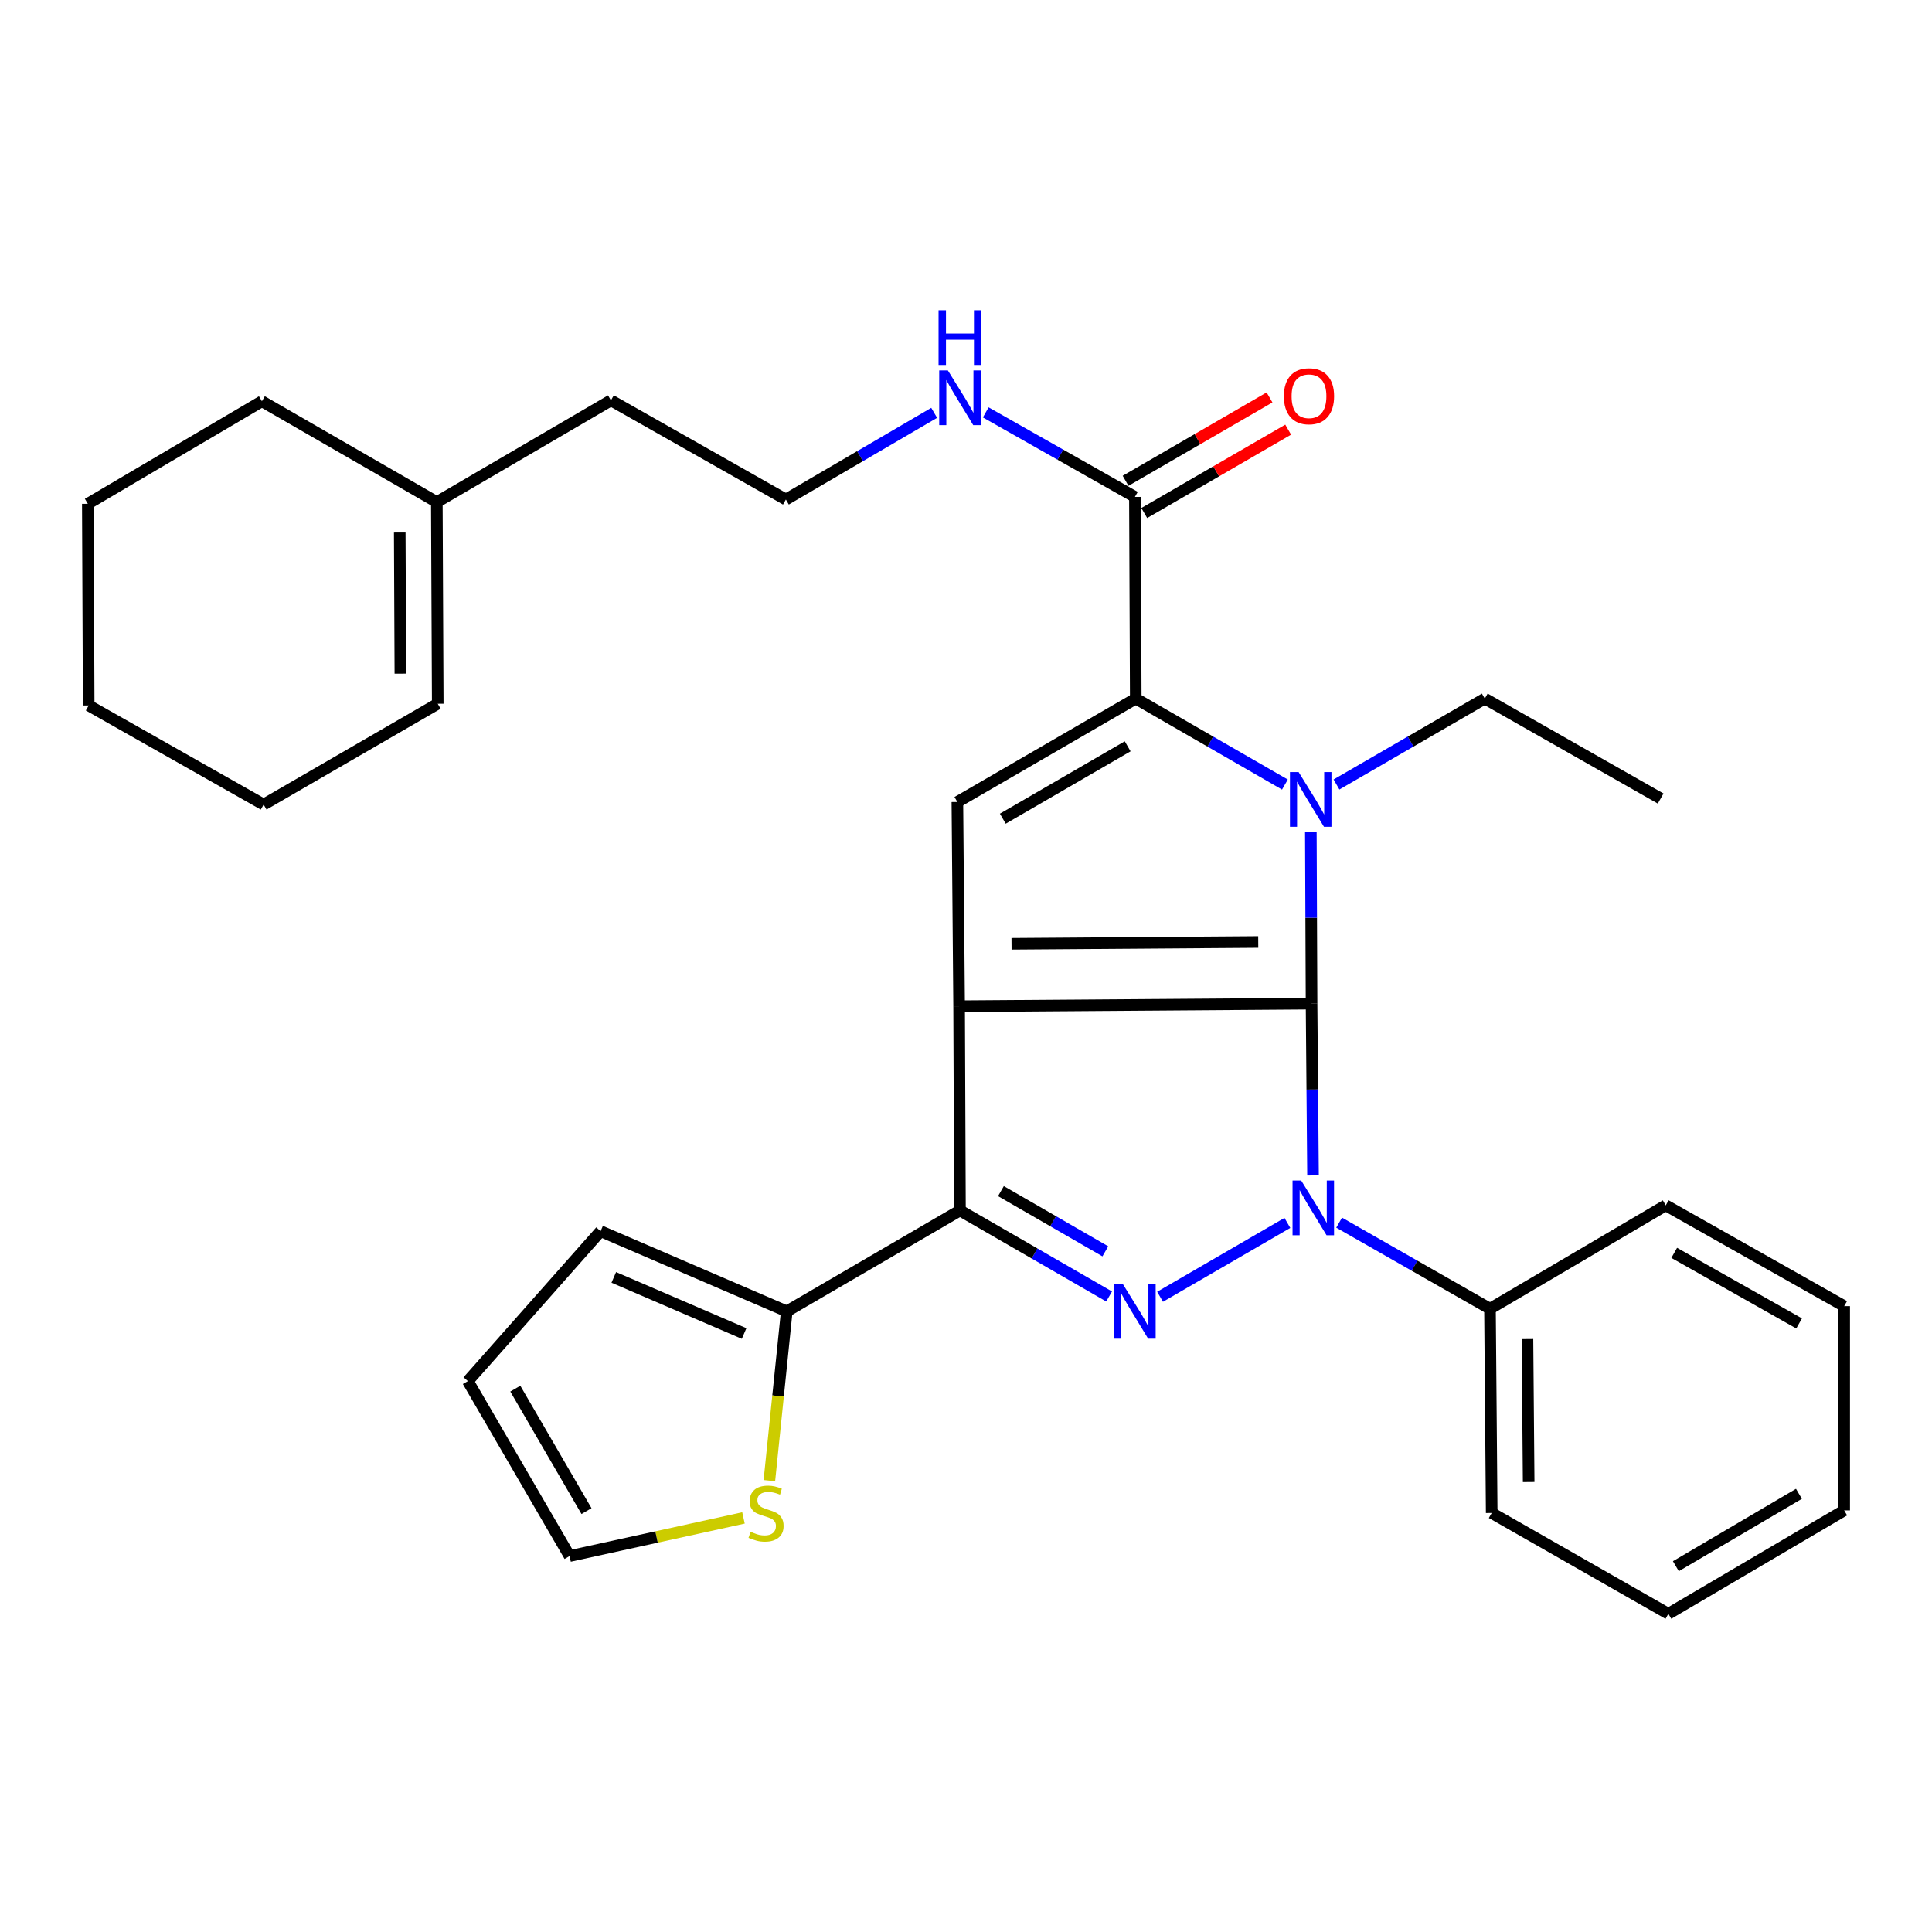 <?xml version='1.0' encoding='iso-8859-1'?>
<svg version='1.1' baseProfile='full'
              xmlns='http://www.w3.org/2000/svg'
                      xmlns:rdkit='http://www.rdkit.org/xml'
                      xmlns:xlink='http://www.w3.org/1999/xlink'
                  xml:space='preserve'
width='1000px' height='1000px' viewBox='0 0 1000 1000'>
<!-- END OF HEADER -->
<rect style='opacity:1.0;fill:#FFFFFF;stroke:none' width='1000' height='1000' x='0' y='0'> </rect>
<path class='bond-0' d='M 678.86,519.494 L 496.436,520.821' style='fill:none;fill-rule:evenodd;stroke:#000000;stroke-width:6px;stroke-linecap:butt;stroke-linejoin:miter;stroke-opacity:1' />
<path class='bond-0' d='M 651.262,487.583 L 523.566,488.512' style='fill:none;fill-rule:evenodd;stroke:#000000;stroke-width:6px;stroke-linecap:butt;stroke-linejoin:miter;stroke-opacity:1' />
<path class='bond-1' d='M 678.86,519.494 L 679.238,563.948' style='fill:none;fill-rule:evenodd;stroke:#000000;stroke-width:6px;stroke-linecap:butt;stroke-linejoin:miter;stroke-opacity:1' />
<path class='bond-1' d='M 679.238,563.948 L 679.616,608.401' style='fill:none;fill-rule:evenodd;stroke:#0000FF;stroke-width:6px;stroke-linecap:butt;stroke-linejoin:miter;stroke-opacity:1' />
<path class='bond-2' d='M 678.86,519.494 L 678.675,475.04' style='fill:none;fill-rule:evenodd;stroke:#000000;stroke-width:6px;stroke-linecap:butt;stroke-linejoin:miter;stroke-opacity:1' />
<path class='bond-2' d='M 678.675,475.04 L 678.491,430.586' style='fill:none;fill-rule:evenodd;stroke:#0000FF;stroke-width:6px;stroke-linecap:butt;stroke-linejoin:miter;stroke-opacity:1' />
<path class='bond-4' d='M 496.436,520.821 L 496.875,626.531' style='fill:none;fill-rule:evenodd;stroke:#000000;stroke-width:6px;stroke-linecap:butt;stroke-linejoin:miter;stroke-opacity:1' />
<path class='bond-6' d='M 496.436,520.821 L 495.537,415.111' style='fill:none;fill-rule:evenodd;stroke:#000000;stroke-width:6px;stroke-linecap:butt;stroke-linejoin:miter;stroke-opacity:1' />
<path class='bond-3' d='M 666.35,632.981 L 600.449,671.203' style='fill:none;fill-rule:evenodd;stroke:#0000FF;stroke-width:6px;stroke-linecap:butt;stroke-linejoin:miter;stroke-opacity:1' />
<path class='bond-10' d='M 693.131,632.837 L 732.171,655.122' style='fill:none;fill-rule:evenodd;stroke:#0000FF;stroke-width:6px;stroke-linecap:butt;stroke-linejoin:miter;stroke-opacity:1' />
<path class='bond-10' d='M 732.171,655.122 L 771.212,677.406' style='fill:none;fill-rule:evenodd;stroke:#000000;stroke-width:6px;stroke-linecap:butt;stroke-linejoin:miter;stroke-opacity:1' />
<path class='bond-5' d='M 665.068,406.088 L 626.467,383.84' style='fill:none;fill-rule:evenodd;stroke:#0000FF;stroke-width:6px;stroke-linecap:butt;stroke-linejoin:miter;stroke-opacity:1' />
<path class='bond-5' d='M 626.467,383.84 L 587.867,361.592' style='fill:none;fill-rule:evenodd;stroke:#000000;stroke-width:6px;stroke-linecap:butt;stroke-linejoin:miter;stroke-opacity:1' />
<path class='bond-17' d='M 691.764,406.055 L 730.145,383.823' style='fill:none;fill-rule:evenodd;stroke:#0000FF;stroke-width:6px;stroke-linecap:butt;stroke-linejoin:miter;stroke-opacity:1' />
<path class='bond-17' d='M 730.145,383.823 L 768.525,361.592' style='fill:none;fill-rule:evenodd;stroke:#000000;stroke-width:6px;stroke-linecap:butt;stroke-linejoin:miter;stroke-opacity:1' />
<path class='bond-32' d='M 574.075,671.054 L 535.475,648.793' style='fill:none;fill-rule:evenodd;stroke:#0000FF;stroke-width:6px;stroke-linecap:butt;stroke-linejoin:miter;stroke-opacity:1' />
<path class='bond-32' d='M 535.475,648.793 L 496.875,626.531' style='fill:none;fill-rule:evenodd;stroke:#000000;stroke-width:6px;stroke-linecap:butt;stroke-linejoin:miter;stroke-opacity:1' />
<path class='bond-32' d='M 572.12,647.685 L 545.1,632.103' style='fill:none;fill-rule:evenodd;stroke:#0000FF;stroke-width:6px;stroke-linecap:butt;stroke-linejoin:miter;stroke-opacity:1' />
<path class='bond-32' d='M 545.1,632.103 L 518.08,616.52' style='fill:none;fill-rule:evenodd;stroke:#000000;stroke-width:6px;stroke-linecap:butt;stroke-linejoin:miter;stroke-opacity:1' />
<path class='bond-7' d='M 496.875,626.531 L 407.22,678.755' style='fill:none;fill-rule:evenodd;stroke:#000000;stroke-width:6px;stroke-linecap:butt;stroke-linejoin:miter;stroke-opacity:1' />
<path class='bond-8' d='M 587.867,361.592 L 587.428,257.198' style='fill:none;fill-rule:evenodd;stroke:#000000;stroke-width:6px;stroke-linecap:butt;stroke-linejoin:miter;stroke-opacity:1' />
<path class='bond-31' d='M 587.867,361.592 L 495.537,415.111' style='fill:none;fill-rule:evenodd;stroke:#000000;stroke-width:6px;stroke-linecap:butt;stroke-linejoin:miter;stroke-opacity:1' />
<path class='bond-31' d='M 583.68,386.289 L 519.048,423.752' style='fill:none;fill-rule:evenodd;stroke:#000000;stroke-width:6px;stroke-linecap:butt;stroke-linejoin:miter;stroke-opacity:1' />
<path class='bond-9' d='M 407.22,678.755 L 402.722,722.564' style='fill:none;fill-rule:evenodd;stroke:#000000;stroke-width:6px;stroke-linecap:butt;stroke-linejoin:miter;stroke-opacity:1' />
<path class='bond-9' d='M 402.722,722.564 L 398.224,766.374' style='fill:none;fill-rule:evenodd;stroke:#CCCC00;stroke-width:6px;stroke-linecap:butt;stroke-linejoin:miter;stroke-opacity:1' />
<path class='bond-11' d='M 407.22,678.755 L 310.865,637.257' style='fill:none;fill-rule:evenodd;stroke:#000000;stroke-width:6px;stroke-linecap:butt;stroke-linejoin:miter;stroke-opacity:1' />
<path class='bond-11' d='M 385.146,690.226 L 317.697,661.177' style='fill:none;fill-rule:evenodd;stroke:#000000;stroke-width:6px;stroke-linecap:butt;stroke-linejoin:miter;stroke-opacity:1' />
<path class='bond-14' d='M 592.256,265.535 L 629.507,243.962' style='fill:none;fill-rule:evenodd;stroke:#000000;stroke-width:6px;stroke-linecap:butt;stroke-linejoin:miter;stroke-opacity:1' />
<path class='bond-14' d='M 629.507,243.962 L 666.757,222.39' style='fill:none;fill-rule:evenodd;stroke:#FF0000;stroke-width:6px;stroke-linecap:butt;stroke-linejoin:miter;stroke-opacity:1' />
<path class='bond-14' d='M 582.601,248.862 L 619.851,227.29' style='fill:none;fill-rule:evenodd;stroke:#000000;stroke-width:6px;stroke-linecap:butt;stroke-linejoin:miter;stroke-opacity:1' />
<path class='bond-14' d='M 619.851,227.29 L 657.102,205.717' style='fill:none;fill-rule:evenodd;stroke:#FF0000;stroke-width:6px;stroke-linecap:butt;stroke-linejoin:miter;stroke-opacity:1' />
<path class='bond-16' d='M 587.428,257.198 L 548.822,235.326' style='fill:none;fill-rule:evenodd;stroke:#000000;stroke-width:6px;stroke-linecap:butt;stroke-linejoin:miter;stroke-opacity:1' />
<path class='bond-16' d='M 548.822,235.326 L 510.216,213.454' style='fill:none;fill-rule:evenodd;stroke:#0000FF;stroke-width:6px;stroke-linecap:butt;stroke-linejoin:miter;stroke-opacity:1' />
<path class='bond-12' d='M 384.823,785.678 L 339.816,795.545' style='fill:none;fill-rule:evenodd;stroke:#CCCC00;stroke-width:6px;stroke-linecap:butt;stroke-linejoin:miter;stroke-opacity:1' />
<path class='bond-12' d='M 339.816,795.545 L 294.809,805.412' style='fill:none;fill-rule:evenodd;stroke:#000000;stroke-width:6px;stroke-linecap:butt;stroke-linejoin:miter;stroke-opacity:1' />
<path class='bond-22' d='M 771.212,677.406 L 772.1,783.117' style='fill:none;fill-rule:evenodd;stroke:#000000;stroke-width:6px;stroke-linecap:butt;stroke-linejoin:miter;stroke-opacity:1' />
<path class='bond-22' d='M 790.611,693.101 L 791.233,767.098' style='fill:none;fill-rule:evenodd;stroke:#000000;stroke-width:6px;stroke-linecap:butt;stroke-linejoin:miter;stroke-opacity:1' />
<path class='bond-23' d='M 771.212,677.406 L 862.193,623.877' style='fill:none;fill-rule:evenodd;stroke:#000000;stroke-width:6px;stroke-linecap:butt;stroke-linejoin:miter;stroke-opacity:1' />
<path class='bond-15' d='M 310.865,637.257 L 242.168,714.869' style='fill:none;fill-rule:evenodd;stroke:#000000;stroke-width:6px;stroke-linecap:butt;stroke-linejoin:miter;stroke-opacity:1' />
<path class='bond-34' d='M 294.809,805.412 L 242.168,714.869' style='fill:none;fill-rule:evenodd;stroke:#000000;stroke-width:6px;stroke-linecap:butt;stroke-linejoin:miter;stroke-opacity:1' />
<path class='bond-34' d='M 303.569,782.147 L 266.72,718.767' style='fill:none;fill-rule:evenodd;stroke:#000000;stroke-width:6px;stroke-linecap:butt;stroke-linejoin:miter;stroke-opacity:1' />
<path class='bond-13' d='M 226.102,259.885 L 316.217,207.233' style='fill:none;fill-rule:evenodd;stroke:#000000;stroke-width:6px;stroke-linecap:butt;stroke-linejoin:miter;stroke-opacity:1' />
<path class='bond-18' d='M 226.102,259.885 L 226.573,364.257' style='fill:none;fill-rule:evenodd;stroke:#000000;stroke-width:6px;stroke-linecap:butt;stroke-linejoin:miter;stroke-opacity:1' />
<path class='bond-18' d='M 206.906,275.628 L 207.236,348.688' style='fill:none;fill-rule:evenodd;stroke:#000000;stroke-width:6px;stroke-linecap:butt;stroke-linejoin:miter;stroke-opacity:1' />
<path class='bond-21' d='M 226.102,259.885 L 135.569,207.694' style='fill:none;fill-rule:evenodd;stroke:#000000;stroke-width:6px;stroke-linecap:butt;stroke-linejoin:miter;stroke-opacity:1' />
<path class='bond-19' d='M 483.526,213.696 L 445.148,236.121' style='fill:none;fill-rule:evenodd;stroke:#0000FF;stroke-width:6px;stroke-linecap:butt;stroke-linejoin:miter;stroke-opacity:1' />
<path class='bond-19' d='M 445.148,236.121 L 406.77,258.547' style='fill:none;fill-rule:evenodd;stroke:#000000;stroke-width:6px;stroke-linecap:butt;stroke-linejoin:miter;stroke-opacity:1' />
<path class='bond-25' d='M 768.525,361.592 L 859.55,413.323' style='fill:none;fill-rule:evenodd;stroke:#000000;stroke-width:6px;stroke-linecap:butt;stroke-linejoin:miter;stroke-opacity:1' />
<path class='bond-24' d='M 226.573,364.257 L 136.458,416.438' style='fill:none;fill-rule:evenodd;stroke:#000000;stroke-width:6px;stroke-linecap:butt;stroke-linejoin:miter;stroke-opacity:1' />
<path class='bond-20' d='M 406.77,258.547 L 316.217,207.233' style='fill:none;fill-rule:evenodd;stroke:#000000;stroke-width:6px;stroke-linecap:butt;stroke-linejoin:miter;stroke-opacity:1' />
<path class='bond-26' d='M 135.569,207.694 L 45.455,260.763' style='fill:none;fill-rule:evenodd;stroke:#000000;stroke-width:6px;stroke-linecap:butt;stroke-linejoin:miter;stroke-opacity:1' />
<path class='bond-27' d='M 772.1,783.117 L 863.542,835.297' style='fill:none;fill-rule:evenodd;stroke:#000000;stroke-width:6px;stroke-linecap:butt;stroke-linejoin:miter;stroke-opacity:1' />
<path class='bond-28' d='M 862.193,623.877 L 954.545,676.058' style='fill:none;fill-rule:evenodd;stroke:#000000;stroke-width:6px;stroke-linecap:butt;stroke-linejoin:miter;stroke-opacity:1' />
<path class='bond-28' d='M 866.568,648.478 L 931.215,685.005' style='fill:none;fill-rule:evenodd;stroke:#000000;stroke-width:6px;stroke-linecap:butt;stroke-linejoin:miter;stroke-opacity:1' />
<path class='bond-35' d='M 136.458,416.438 L 45.904,365.146' style='fill:none;fill-rule:evenodd;stroke:#000000;stroke-width:6px;stroke-linecap:butt;stroke-linejoin:miter;stroke-opacity:1' />
<path class='bond-29' d='M 45.455,260.763 L 45.904,365.146' style='fill:none;fill-rule:evenodd;stroke:#000000;stroke-width:6px;stroke-linecap:butt;stroke-linejoin:miter;stroke-opacity:1' />
<path class='bond-33' d='M 863.542,835.297 L 954.545,781.779' style='fill:none;fill-rule:evenodd;stroke:#000000;stroke-width:6px;stroke-linecap:butt;stroke-linejoin:miter;stroke-opacity:1' />
<path class='bond-33' d='M 867.426,810.662 L 931.128,773.199' style='fill:none;fill-rule:evenodd;stroke:#000000;stroke-width:6px;stroke-linecap:butt;stroke-linejoin:miter;stroke-opacity:1' />
<path class='bond-30' d='M 954.545,676.058 L 954.545,781.779' style='fill:none;fill-rule:evenodd;stroke:#000000;stroke-width:6px;stroke-linecap:butt;stroke-linejoin:miter;stroke-opacity:1' />
<path  class='atom-2' d='M 673.499 611.044
L 682.779 626.044
Q 683.699 627.524, 685.179 630.204
Q 686.659 632.884, 686.739 633.044
L 686.739 611.044
L 690.499 611.044
L 690.499 639.364
L 686.619 639.364
L 676.659 622.964
Q 675.499 621.044, 674.259 618.844
Q 673.059 616.644, 672.699 615.964
L 672.699 639.364
L 669.019 639.364
L 669.019 611.044
L 673.499 611.044
' fill='#0000FF'/>
<path  class='atom-3' d='M 672.161 399.624
L 681.441 414.624
Q 682.361 416.104, 683.841 418.784
Q 685.321 421.464, 685.401 421.624
L 685.401 399.624
L 689.161 399.624
L 689.161 427.944
L 685.281 427.944
L 675.321 411.544
Q 674.161 409.624, 672.921 407.424
Q 671.721 405.224, 671.361 404.544
L 671.361 427.944
L 667.681 427.944
L 667.681 399.624
L 672.161 399.624
' fill='#0000FF'/>
<path  class='atom-4' d='M 581.168 664.595
L 590.448 679.595
Q 591.368 681.075, 592.848 683.755
Q 594.328 686.435, 594.408 686.595
L 594.408 664.595
L 598.168 664.595
L 598.168 692.915
L 594.288 692.915
L 584.328 676.515
Q 583.168 674.595, 581.928 672.395
Q 580.728 670.195, 580.368 669.515
L 580.368 692.915
L 576.688 692.915
L 576.688 664.595
L 581.168 664.595
' fill='#0000FF'/>
<path  class='atom-10' d='M 388.505 792.837
Q 388.825 792.957, 390.145 793.517
Q 391.465 794.077, 392.905 794.437
Q 394.385 794.757, 395.825 794.757
Q 398.505 794.757, 400.065 793.477
Q 401.625 792.157, 401.625 789.877
Q 401.625 788.317, 400.825 787.357
Q 400.065 786.397, 398.865 785.877
Q 397.665 785.357, 395.665 784.757
Q 393.145 783.997, 391.625 783.277
Q 390.145 782.557, 389.065 781.037
Q 388.025 779.517, 388.025 776.957
Q 388.025 773.397, 390.425 771.197
Q 392.865 768.997, 397.665 768.997
Q 400.945 768.997, 404.665 770.557
L 403.745 773.637
Q 400.345 772.237, 397.785 772.237
Q 395.025 772.237, 393.505 773.397
Q 391.985 774.517, 392.025 776.477
Q 392.025 777.997, 392.785 778.917
Q 393.585 779.837, 394.705 780.357
Q 395.865 780.877, 397.785 781.477
Q 400.345 782.277, 401.865 783.077
Q 403.385 783.877, 404.465 785.517
Q 405.585 787.117, 405.585 789.877
Q 405.585 793.797, 402.945 795.917
Q 400.345 797.997, 395.985 797.997
Q 393.465 797.997, 391.545 797.437
Q 389.665 796.917, 387.425 795.997
L 388.505 792.837
' fill='#CCCC00'/>
<path  class='atom-15' d='M 664.532 205.098
Q 664.532 198.298, 667.892 194.498
Q 671.252 190.698, 677.532 190.698
Q 683.812 190.698, 687.172 194.498
Q 690.532 198.298, 690.532 205.098
Q 690.532 211.978, 687.132 215.898
Q 683.732 219.778, 677.532 219.778
Q 671.292 219.778, 667.892 215.898
Q 664.532 212.018, 664.532 205.098
M 677.532 216.578
Q 681.852 216.578, 684.172 213.698
Q 686.532 210.778, 686.532 205.098
Q 686.532 199.538, 684.172 196.738
Q 681.852 193.898, 677.532 193.898
Q 673.212 193.898, 670.852 196.698
Q 668.532 199.498, 668.532 205.098
Q 668.532 210.818, 670.852 213.698
Q 673.212 216.578, 677.532 216.578
' fill='#FF0000'/>
<path  class='atom-17' d='M 490.615 191.735
L 499.895 206.735
Q 500.815 208.215, 502.295 210.895
Q 503.775 213.575, 503.855 213.735
L 503.855 191.735
L 507.615 191.735
L 507.615 220.055
L 503.735 220.055
L 493.775 203.655
Q 492.615 201.735, 491.375 199.535
Q 490.175 197.335, 489.815 196.655
L 489.815 220.055
L 486.135 220.055
L 486.135 191.735
L 490.615 191.735
' fill='#0000FF'/>
<path  class='atom-17' d='M 485.795 160.583
L 489.635 160.583
L 489.635 172.623
L 504.115 172.623
L 504.115 160.583
L 507.955 160.583
L 507.955 188.903
L 504.115 188.903
L 504.115 175.823
L 489.635 175.823
L 489.635 188.903
L 485.795 188.903
L 485.795 160.583
' fill='#0000FF'/>
</svg>
